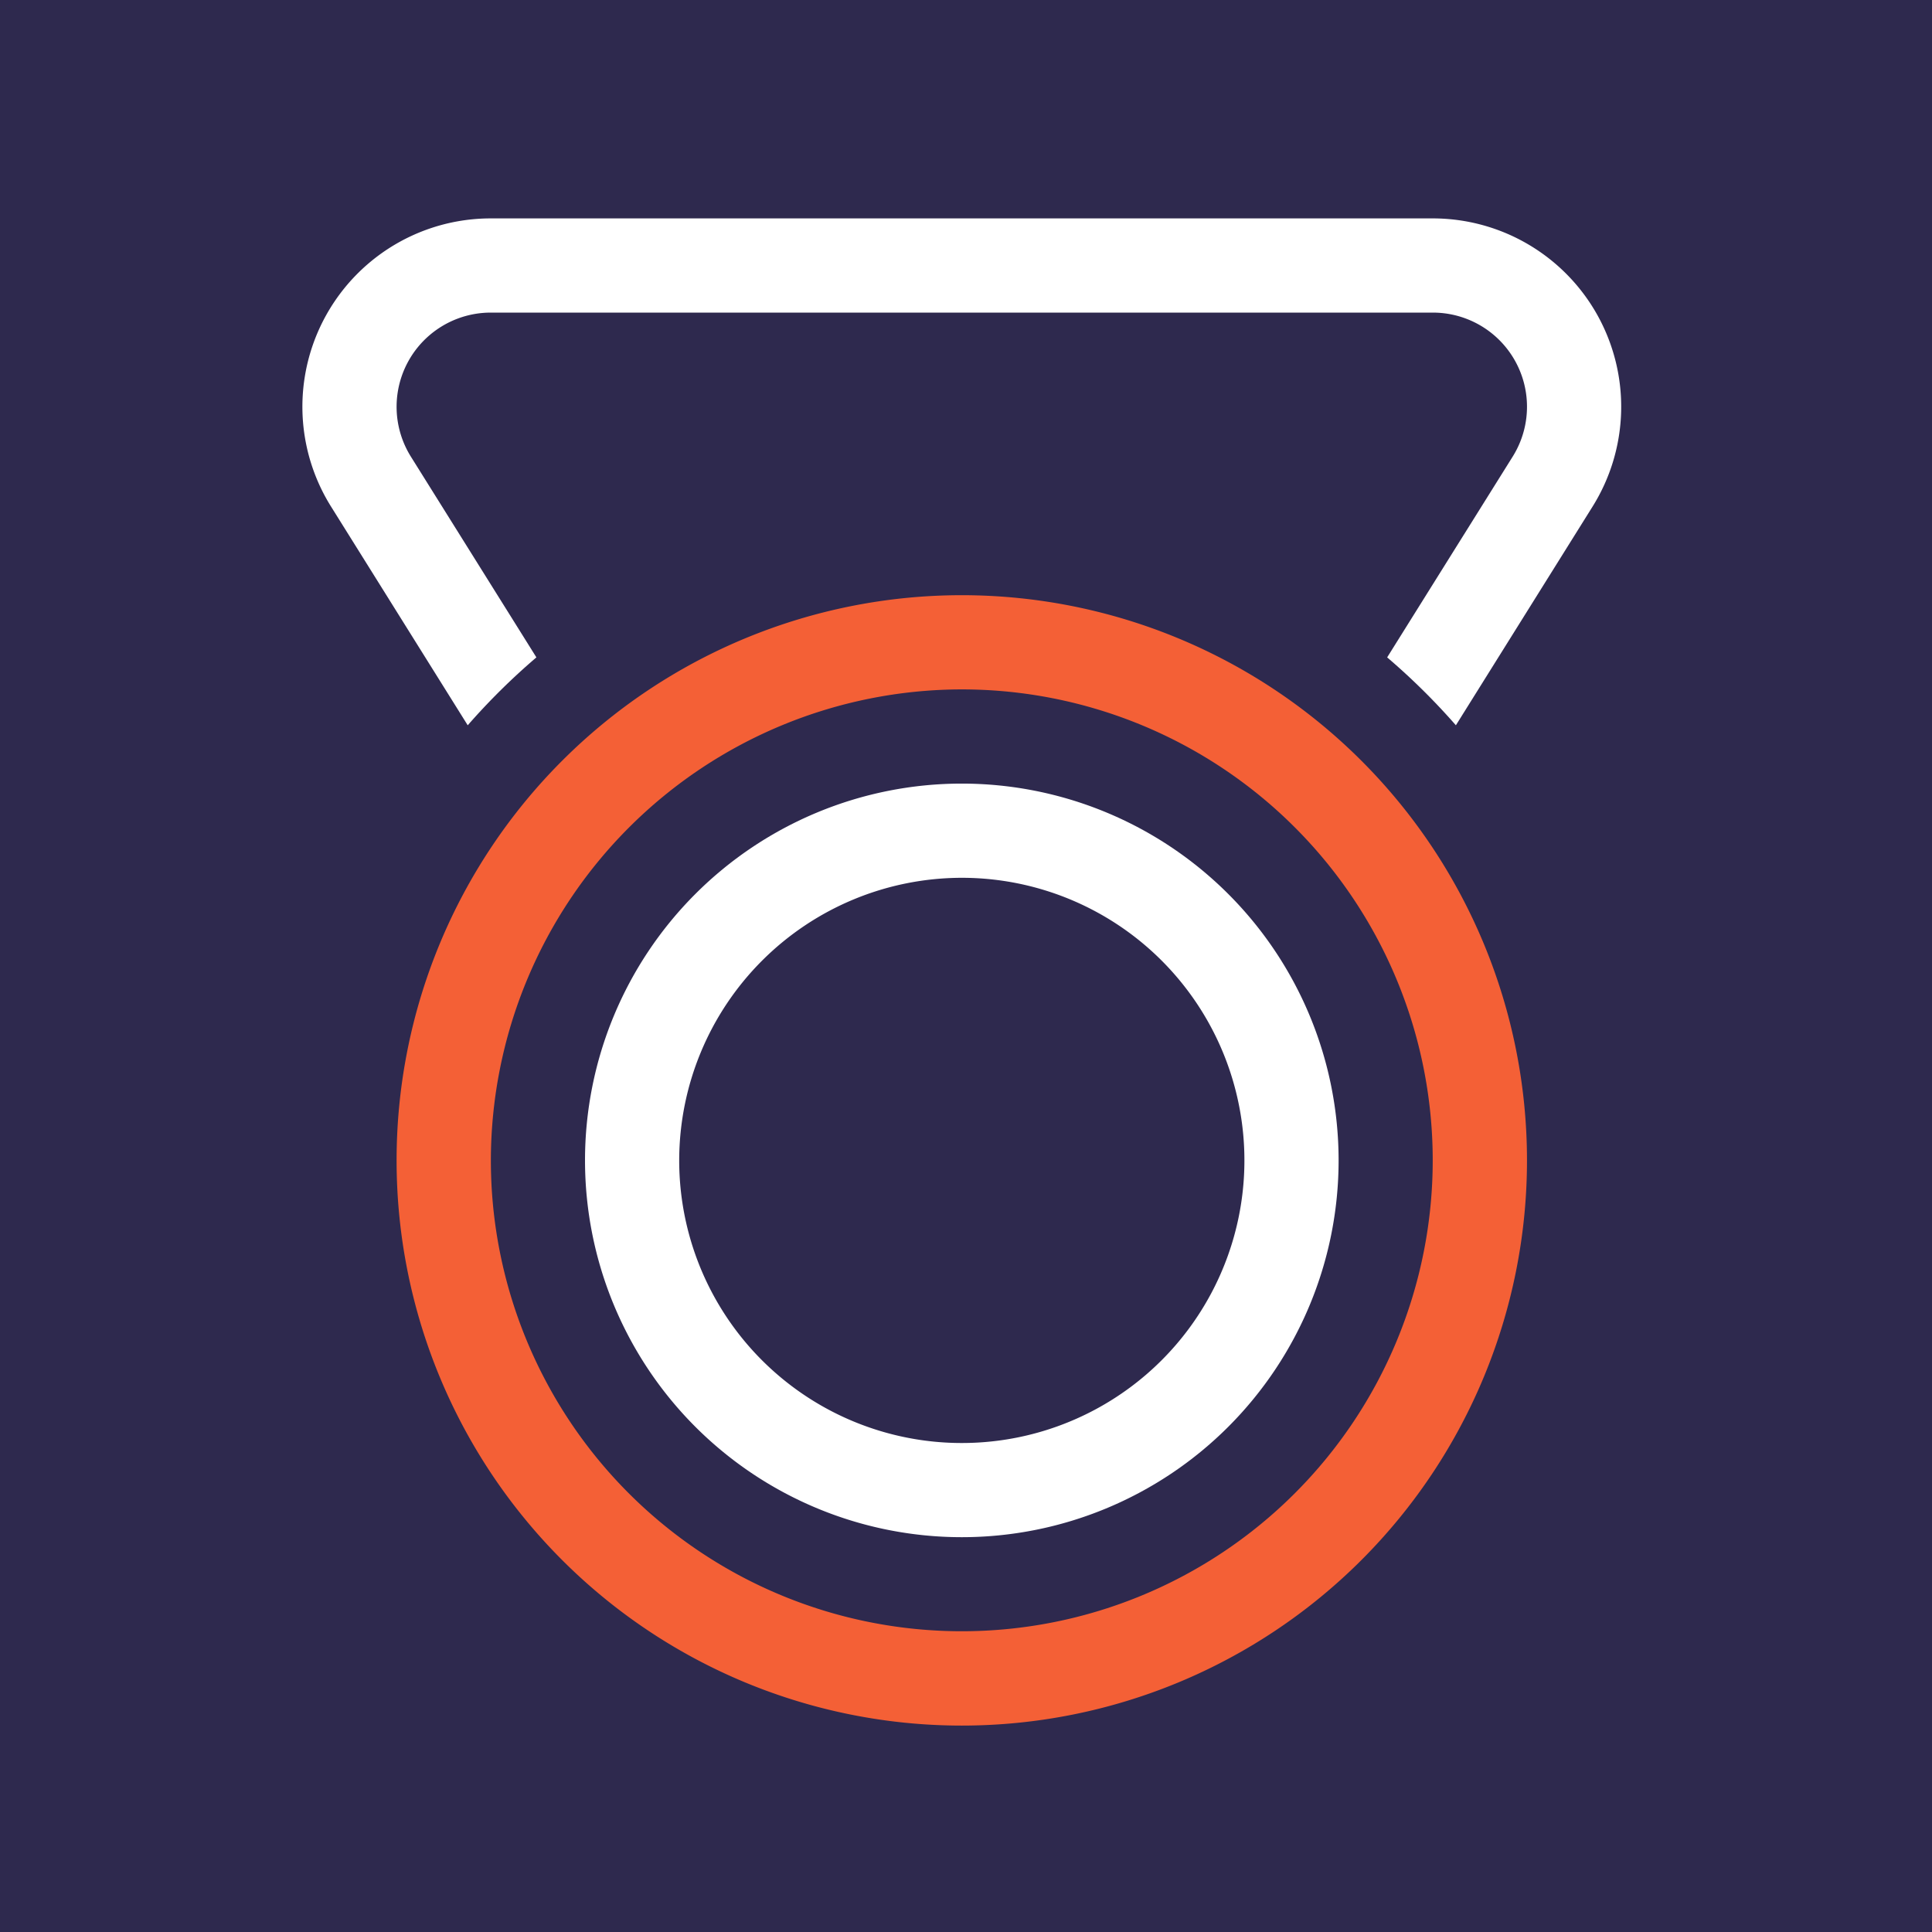 <svg xmlns="http://www.w3.org/2000/svg" width="112" height="112" viewBox="0 0 112 112"><g transform="translate(-389 -44)"><rect width="112" height="112" transform="translate(389 44)" fill="#2e294e"/><path d="M83.084,5.626A10.925,10.925,0,0,0,73.531,0H18.922a10.918,10.918,0,0,0-9.26,16.708l7.922,12.676a38.562,38.562,0,0,1,3.981-3.936L14.29,13.812a5.459,5.459,0,0,1,4.632-8.351H73.531a5.456,5.456,0,0,1,4.629,8.351L70.885,25.448a38.52,38.52,0,0,1,3.984,3.936l7.922-12.676A10.919,10.919,0,0,0,83.084,5.626Z" transform="translate(398.53 56.661)" fill="#fff"/><path d="M53.843,53.461A16.383,16.383,0,1,1,37.461,69.843,16.4,16.4,0,0,1,53.843,53.461m0-5.461A21.843,21.843,0,1,0,75.687,69.843,21.844,21.844,0,0,0,53.843,48Z" transform="translate(390.913 41.426)" fill="#fff"/><path d="M48.765,37.461a27.3,27.3,0,1,1-27.3,27.3,27.336,27.336,0,0,1,27.3-27.3m0-5.461A32.765,32.765,0,1,0,81.53,64.765,32.767,32.767,0,0,0,48.765,32Z" transform="translate(395.991 46.504)" fill="#f46036"/></g></svg>